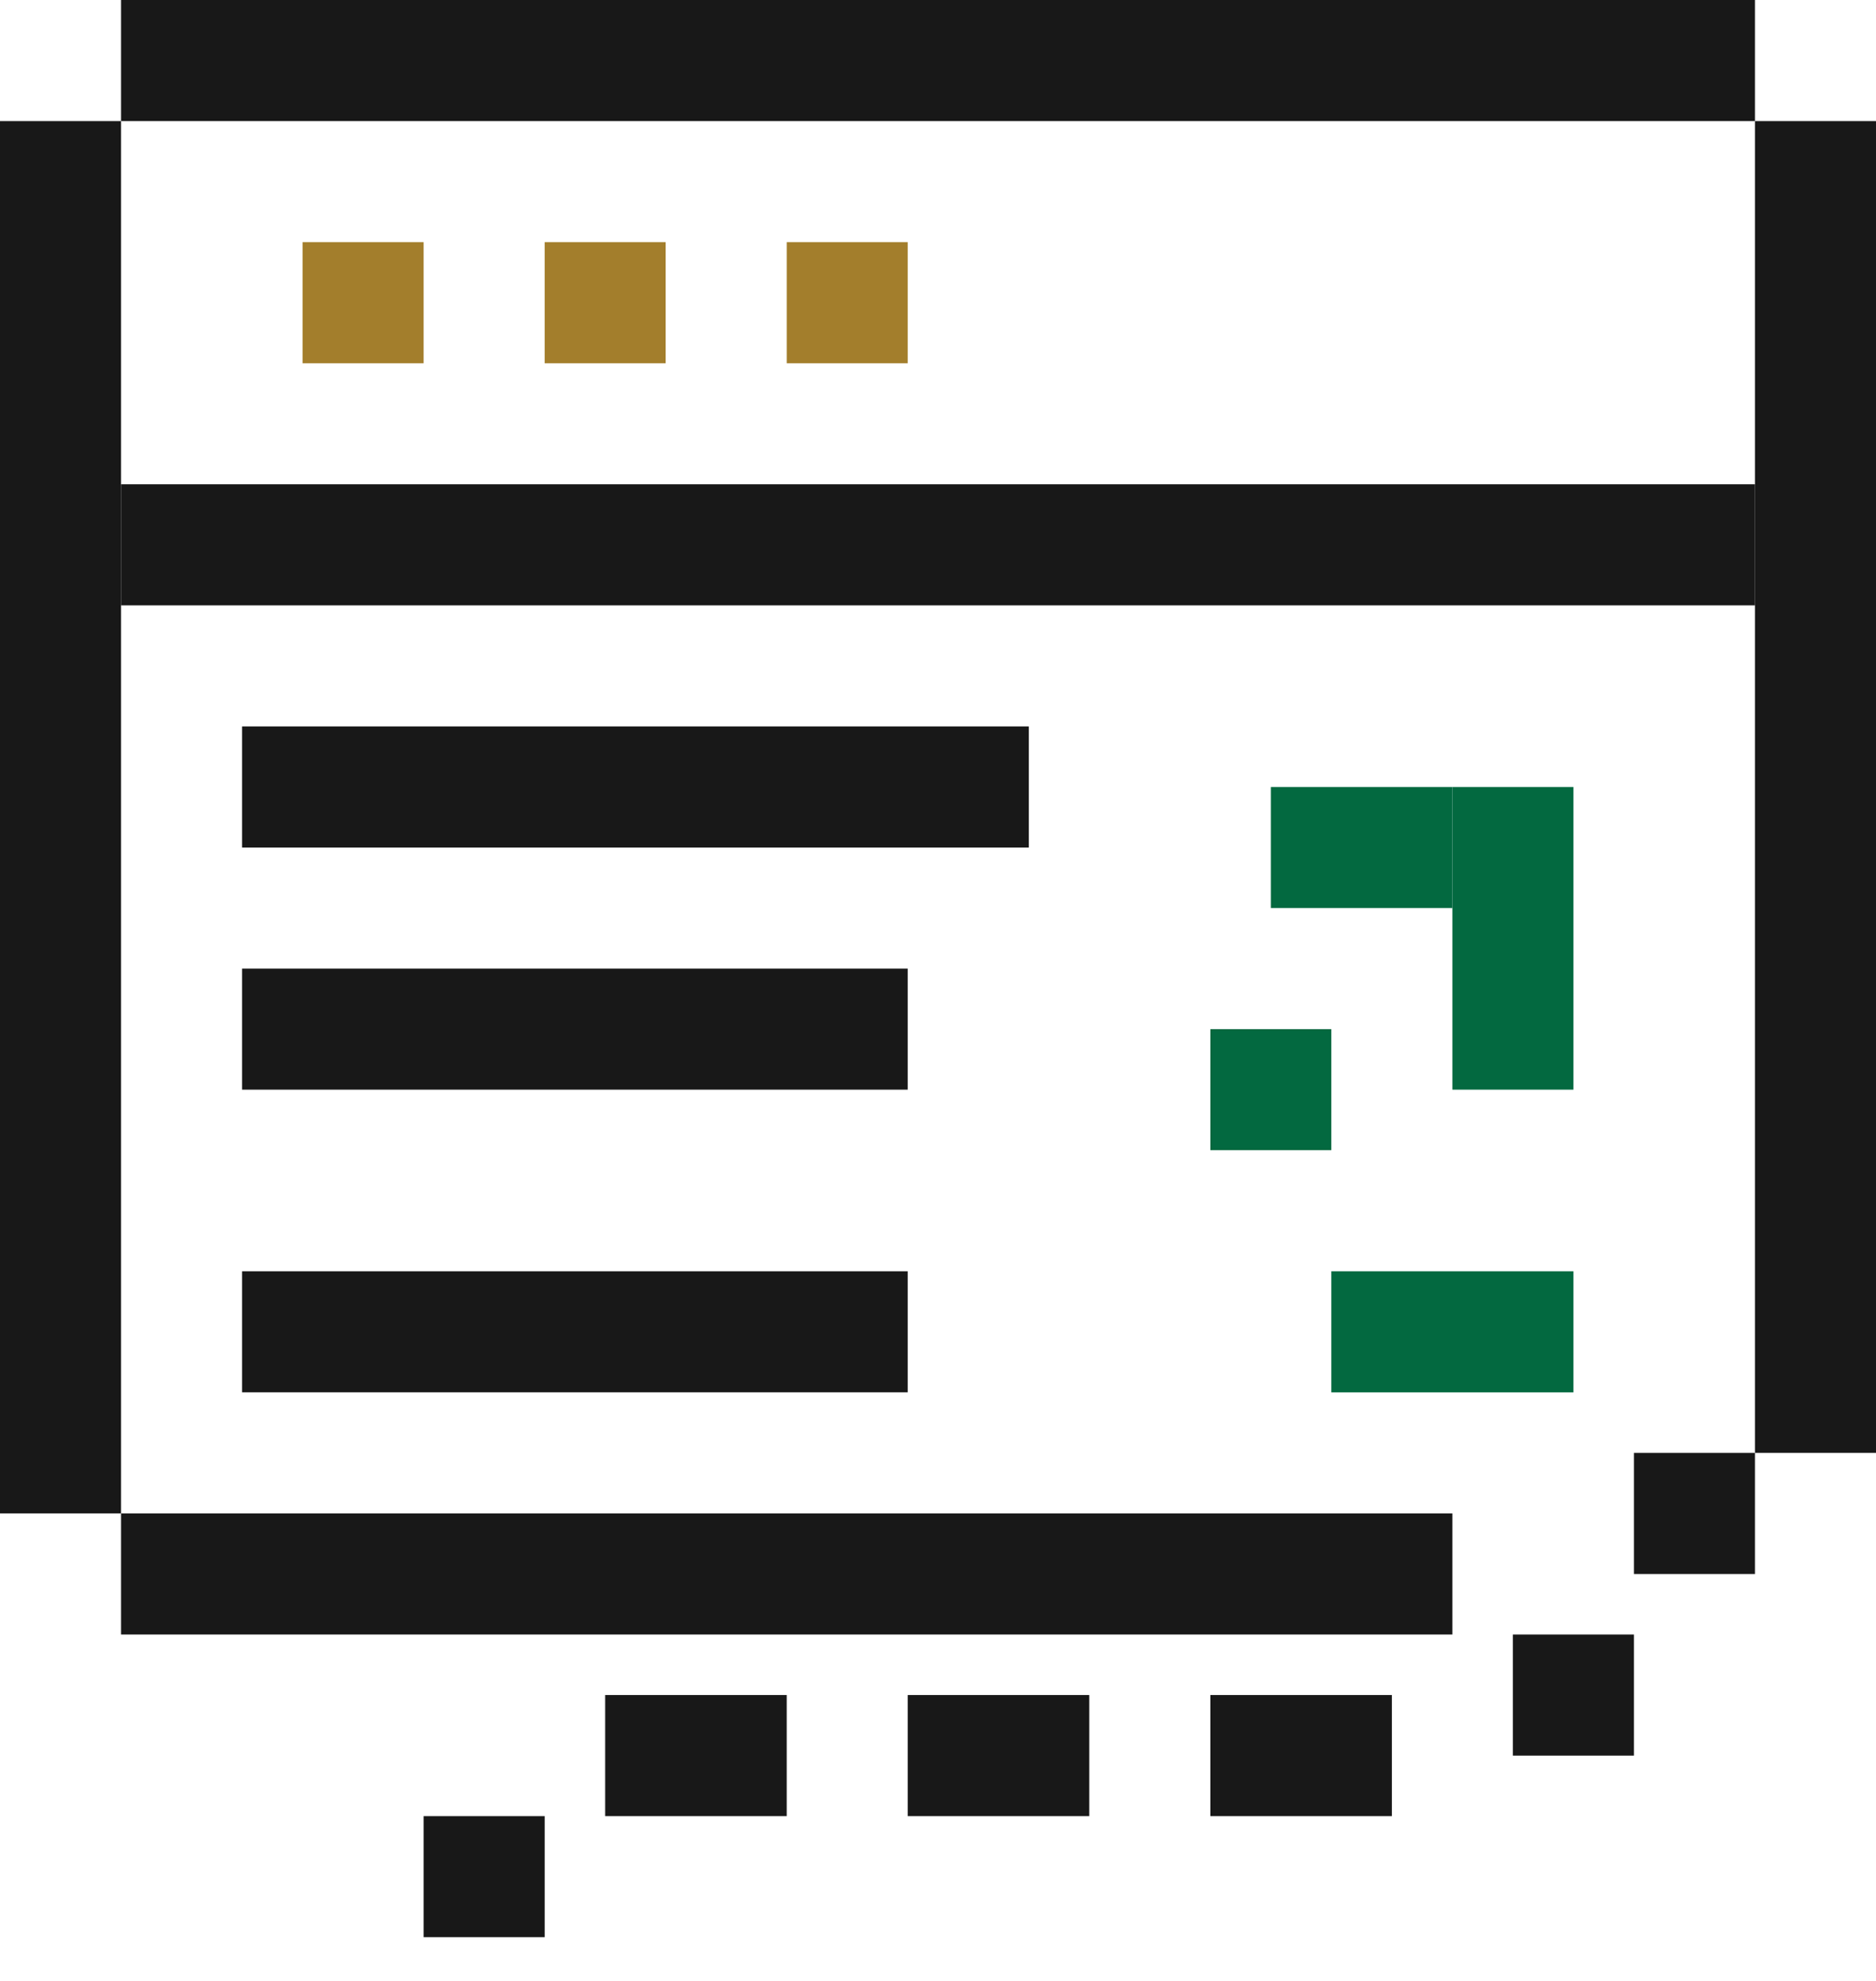 <svg width="36" height="38" viewBox="0 0 36 38" fill="none" xmlns="http://www.w3.org/2000/svg">
<g clip-path="url(#clip0_825_2980)">
<path d="M2.323 2.323H0V29.032H2.323V2.323Z" fill="#181818"/>
<path d="M36 2.323H33.677V27.871H36V2.323Z" fill="#181818"/>
<path d="M33.677 0H2.323V2.323H33.677V0Z" fill="#181818"/>
<path d="M27.871 29.032H2.323V31.355H27.871V29.032Z" fill="#181818"/>
<path d="M17.419 24.387H4.645V26.709H17.419V24.387Z" fill="#181818"/>
<path d="M10.452 37.161H8.129V34.839H10.452V37.161Z" fill="#181818"/>
<path d="M8.129 6.968H5.806V4.645H8.129V6.968Z" fill="#A37E2C"/>
<path d="M12.774 6.968H10.452V4.645H12.774V6.968Z" fill="#A37E2C"/>
<path d="M17.419 6.968H15.097V4.645H17.419V6.968Z" fill="#A37E2C"/>
<path d="M15.097 34.839H11.613V32.516H15.097V34.839Z" fill="#181818"/>
<path d="M20.903 34.839H17.419V32.516H20.903V34.839Z" fill="#181818"/>
<path d="M26.71 34.839H23.226V32.516H26.71V34.839Z" fill="#181818"/>
<path d="M31.355 33.678H29.032V31.355H31.355V33.678Z" fill="#181818"/>
<path d="M33.677 30.194H31.355V27.871H33.677V30.194Z" fill="#181818"/>
<path d="M25.548 22.064H23.226V19.742H25.548V22.064Z" fill="#036940"/>
<path d="M30.194 26.71H25.548V24.387H30.194V26.71Z" fill="#036940"/>
<path d="M30.194 20.903H27.871V15.097H30.194V20.903Z" fill="#036940"/>
<path d="M24.387 17.419L24.387 15.097L27.871 15.097L27.871 17.419L24.387 17.419Z" fill="#036940"/>
<path d="M17.419 18.581H4.645V20.903H17.419V18.581Z" fill="#181818"/>
<path d="M19.742 13.935H4.645V16.258H19.742V13.935Z" fill="#181818"/>
<path d="M33.677 9.29H2.323V11.613H33.677V9.29Z" fill="#181818"/>
</g>
<defs>
<clipPath id="clip0_825_2980">
<rect width="36" height="38" fill="white"/>
</clipPath>
</defs>
</svg>
